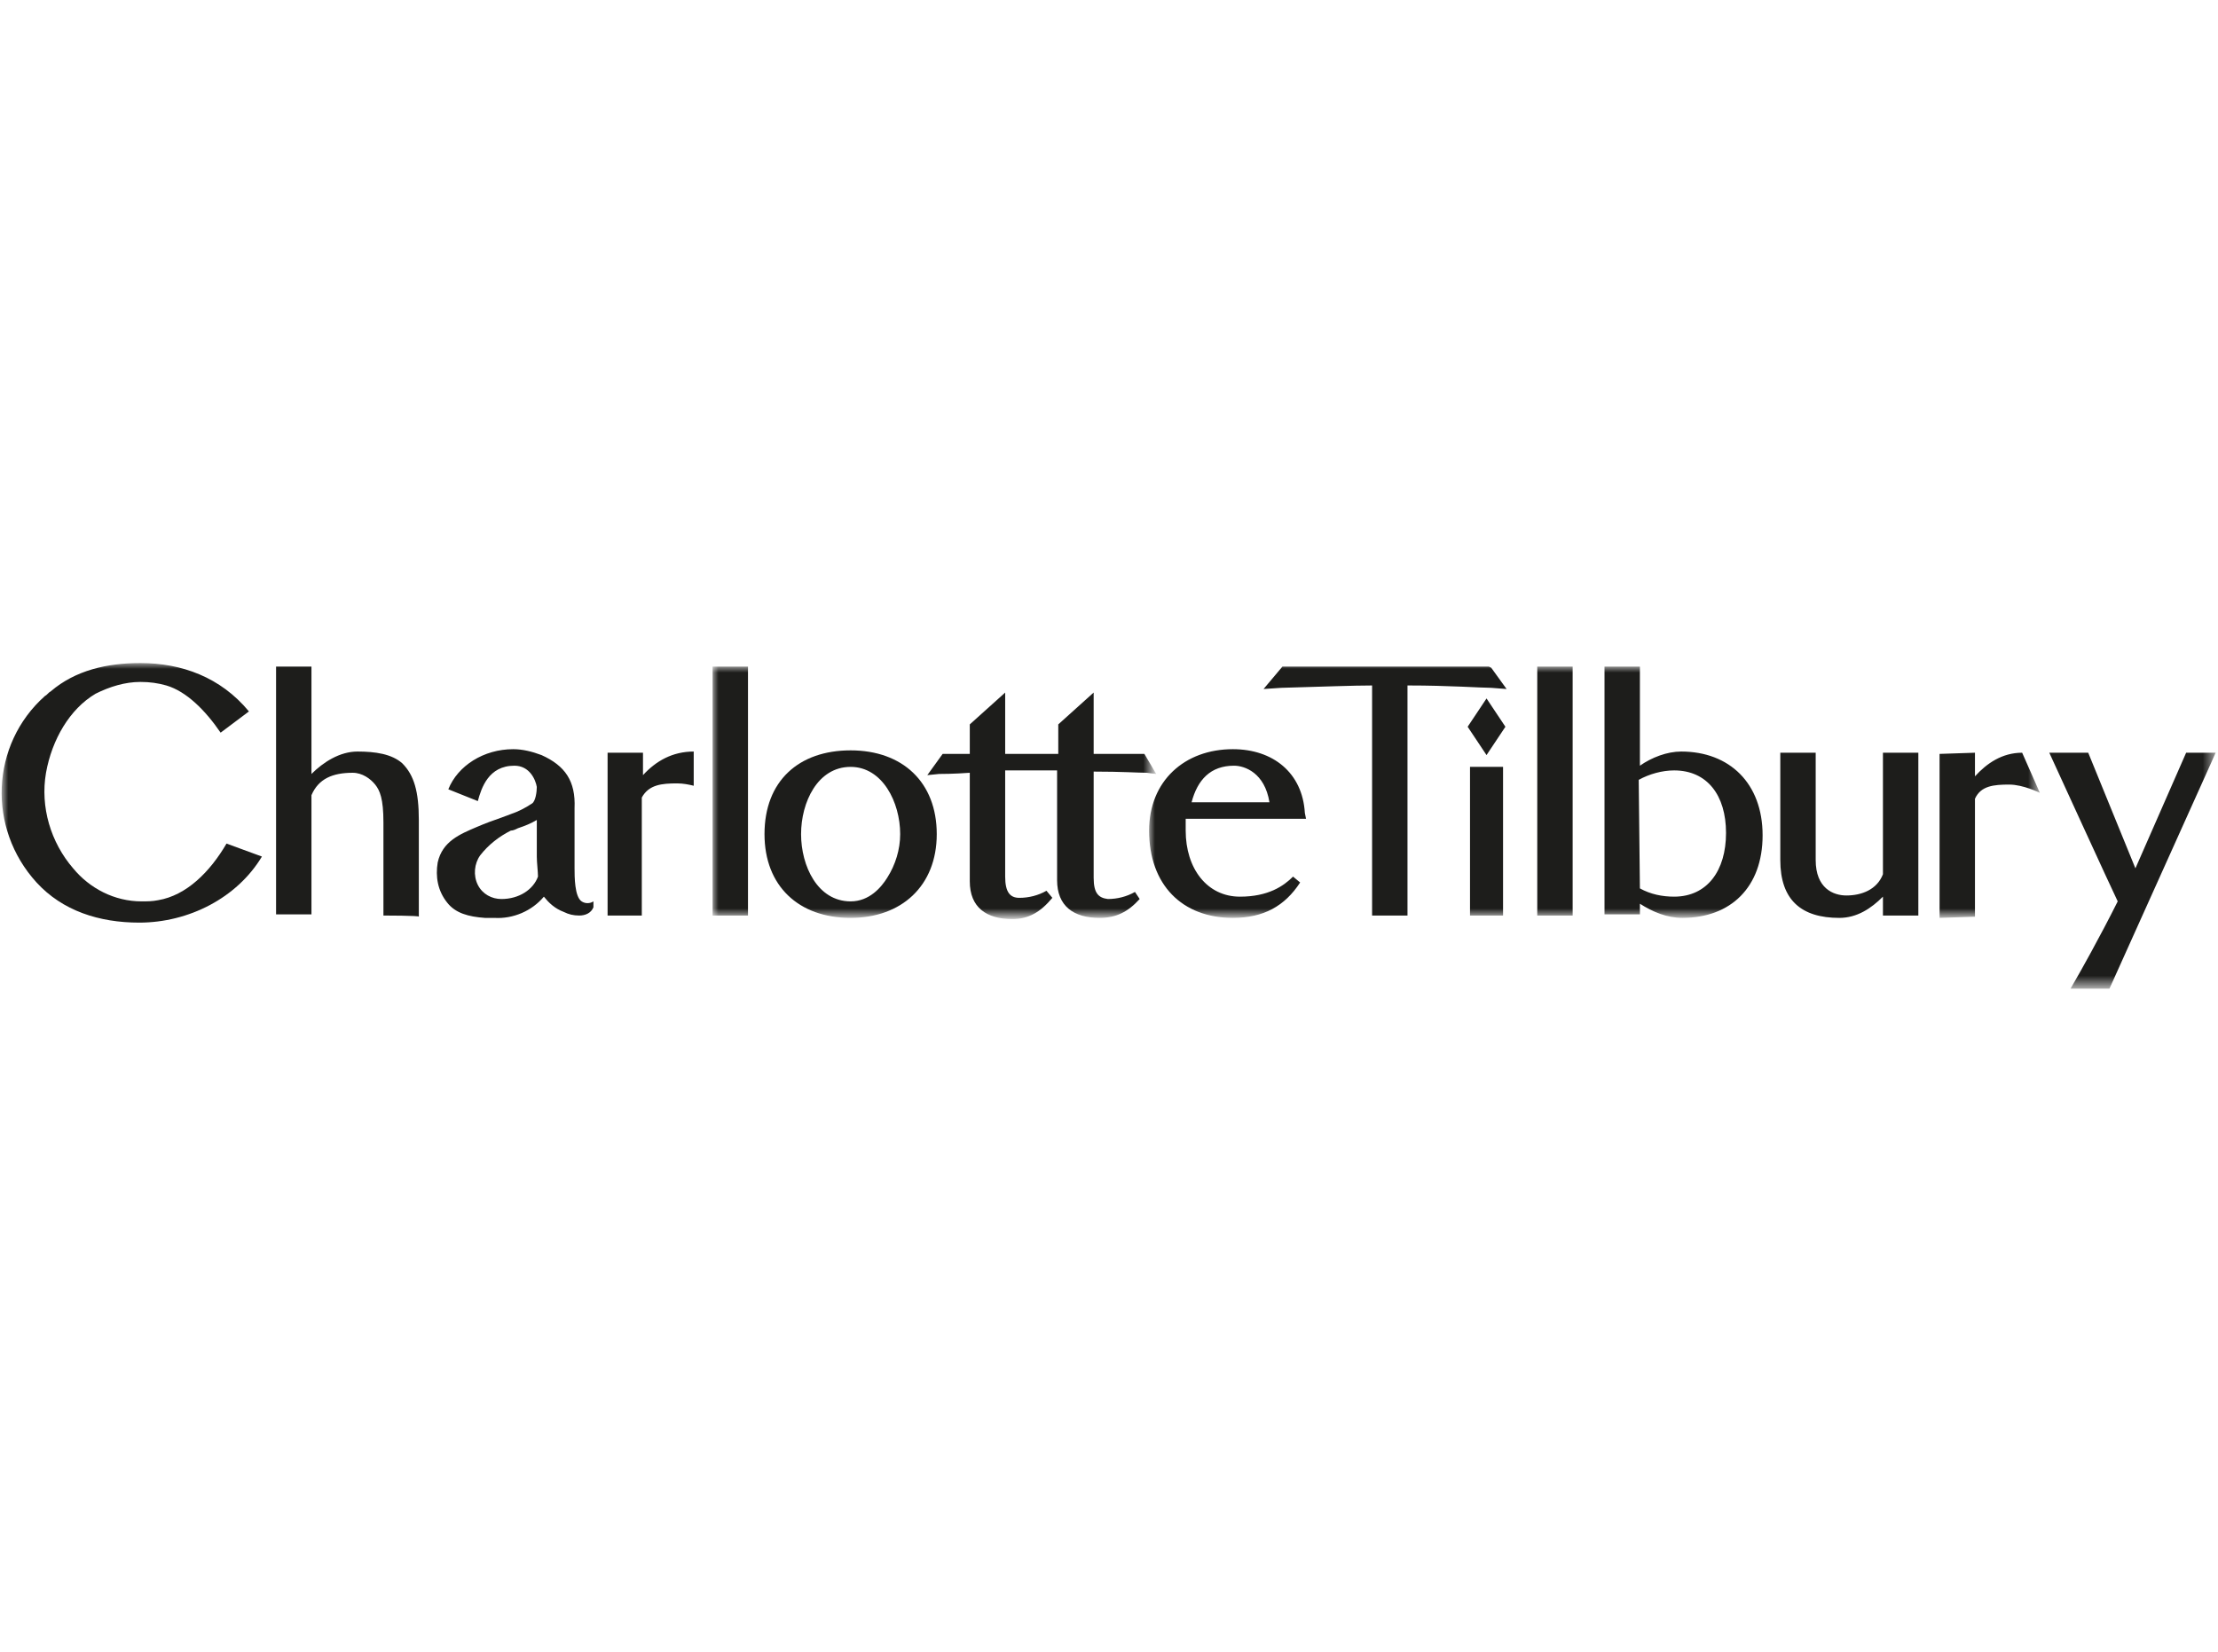 <?xml version="1.0" encoding="utf-8"?>
<!-- Generator: Adobe Illustrator 26.3.1, SVG Export Plug-In . SVG Version: 6.00 Build 0)  -->
<svg version="1.1" id="Layer_1" xmlns="http://www.w3.org/2000/svg" xmlns:xlink="http://www.w3.org/1999/xlink" x="0px" y="0px"
	 viewBox="0 0 188 140" style="enable-background:new 0 0 188 140;" xml:space="preserve">
<style type="text/css">
	.st0{display:none;}
	.st1{display:inline;}
	.st2{clip-path:url(#SVGID_00000077313528896396170070000000670763338226120378_);}
	.st3{fill:#B9428B;}
	.st4{fill-rule:evenodd;clip-rule:evenodd;fill:#1D1D1B;}
	.st5{filter:url(#Adobe_OpacityMaskFilter);}
	.st6{fill-rule:evenodd;clip-rule:evenodd;fill:#FFFFFF;}
	.st7{mask:url(#b_00000025423475592535722610000005693701293083608448_);fill-rule:evenodd;clip-rule:evenodd;fill:#1D1D1B;}
	.st8{filter:url(#Adobe_OpacityMaskFilter_00000099635516932058894100000002212405205223306130_);}
	.st9{mask:url(#b_00000083768993423667921200000017443747616255027597_);fill-rule:evenodd;clip-rule:evenodd;fill:#1D1D1B;}
	.st10{filter:url(#Adobe_OpacityMaskFilter_00000059306590658295861190000013368487809067329457_);}
	.st11{mask:url(#b_00000150069809913171378610000014994432725771381657_);fill-rule:evenodd;clip-rule:evenodd;fill:#1D1D1B;}
</style>
<g class="st0">
	<g class="st1">
		<g>
			<g>
				<g>
					<g>
						<g>
							<defs>
								<rect id="SVGID_1_" x="0.2" y="58.5" width="187.7" height="23"/>
							</defs>
							<clipPath id="SVGID_00000110448415957232296730000007483641458700568765_">
								<use xlink:href="#SVGID_1_"  style="overflow:visible;"/>
							</clipPath>
							<g id="BB_wordmark_1" style="clip-path:url(#SVGID_00000110448415957232296730000007483641458700568765_);">
								<g id="Layer_1-2">
									<path id="Vector" class="st3" d="M2.1,76.4v-7.6h3.6c2.9,0,4.8,1.5,4.8,3.8c0,2.9-2.3,3.9-4.8,3.9H2.1V76.4z M2.1,60.3h2.8
										c3.7,0,4.5,1.9,4.5,3.4c0,1.1-0.6,3.3-4.3,3.3h-3C2.1,67,2.1,60.3,2.1,60.3z M12.5,72.6c0-2.1-1.2-4-3.3-4.8
										c1.6-1.3,2.2-2.3,2.2-4c0-3-2.2-5.2-6.3-5.2H0.2v19.7h5.7C11,78.2,12.5,75.3,12.5,72.6z"/>
									<path id="Vector_2" class="st3" d="M21.8,65c2.9,0,5.2,2.1,5.7,5H16.2C16.7,66.9,19.1,65,21.8,65 M21.8,78.6
										c3.1,0,6.1-2,7.2-5.1h-2c-0.8,2.1-3,3.4-5.2,3.4c-2.8,0-5.5-2.4-5.7-5.3h13.3c0-0.2,0-0.4,0-0.6c0-4-3.3-7.8-7.6-7.8
										c-4.1,0-7.6,3.4-7.6,7.7C14.2,75.2,17.7,78.6,21.8,78.6z"/>
									<path id="Vector_3" class="st3" d="M38.6,65c3.3,0,5.9,2.7,5.9,6s-2.6,5.9-5.8,5.9c-3.4,0-6-2.6-6-5.9
										C32.7,67.6,35.3,65,38.6,65 M38.7,78.6c2.4,0,4.5-1.1,5.7-2.9h0.1v2.6h1.9V63.7h-1.9v2.6h-0.1c-1.2-1.8-3.3-2.9-5.7-2.9
										c-4.3,0-7.8,3.3-7.8,7.6C30.8,75.3,34.3,78.6,38.7,78.6"/>
									<path id="Vector_4" class="st3" d="M54.9,78.6c2.1,0,3.8-0.9,4.6-2.6h0.1v2.3h1.8V63.7h-1.9v8c0,3.5-2.1,5.2-4.6,5.2
										c-3,0-4.4-1.8-4.4-5.1v-8.1h-1.9V72C48.6,76.9,51.8,78.6,54.9,78.6z"/>
									<path id="Vector_5" class="st3" d="M66.3,78.2h1.9V65.3h4.5l5,12.4l-1.4,3.1c0,0,1,0.2,1.7,0.6l7.5-17.8h-2l-5,11.6
										L74,63.7h-5.8v-4.2h-1.9v4.2h-3.1v1.7h3.1C66.3,65.4,66.3,78.2,66.3,78.2z"/>
									<path id="Vector_6" class="st3" d="M88.8,71c0-3.3,2.6-6,5.8-6c3.5,0,6,2.6,6,6s-2.5,5.9-6,5.9
										C91.4,76.9,88.8,74.2,88.8,71 M102.5,70.9c0-4.4-3.6-7.6-7.8-7.6c-2.3,0-4.4,1.1-5.7,2.9h-0.1v-6.6H87v18.7h1.9v-2.6H89
										c1.3,1.9,3.4,2.9,5.7,2.9C99.1,78.6,102.5,75.2,102.5,70.9"/>
									<path id="Vector_7" class="st3" d="M106.4,59.6h-1.9v18.7h1.9V59.6z"/>
									<path id="Vector_8" class="st3" d="M116.2,65c2.9,0,5.2,2.1,5.7,5h-11.4C111.1,66.9,113.5,65,116.2,65 M121.4,73.5
										c-0.8,2.1-3,3.4-5.2,3.4c-2.8,0-5.5-2.4-5.7-5.3h13.3c0-0.2,0-0.4,0-0.6c0-4-3.3-7.8-7.6-7.8c-4.1,0-7.6,3.4-7.6,7.7
										c0,4.2,3.5,7.6,7.6,7.6c3.1,0,6.1-2,7.2-5.1L121.4,73.5L121.4,73.5z"/>
									<path id="Vector_9" class="st3" d="M138.6,78.2v-8.1c0-4.1-2.4-6.8-6.4-6.8c-1.9,0-3.5,0.8-4.5,2.2h-0.1v-1.9h-1.9v14.6
										h1.9V70c0-2.9,1.7-5,4.6-5c2.6,0,4.5,1.9,4.5,5.1v8.1H138.6z"/>
									<path id="Vector_10" class="st3" d="M148.2,76.9c-3.5,0-6-2.6-6-5.9s2.5-6,5.9-6s5.9,2.7,5.9,6
										C154,74.2,151.4,76.9,148.2,76.9 M153.9,75.7v2.6h1.9V59.6h-1.9v6.6h-0.1c-1.3-1.8-3.4-2.9-5.7-2.9c-4.3,0-7.8,3.3-7.8,7.6
										c0,4.4,3.5,7.7,7.8,7.7C150.5,78.6,152.6,77.6,153.9,75.7L153.9,75.7L153.9,75.7z"/>
									<path id="Vector_11" class="st3" d="M165.3,65c2.9,0,5.2,2.1,5.7,5h-11.4C160.2,66.9,162.6,65,165.3,65z M172.5,73.5h-2
										c-0.8,2.1-3,3.4-5.2,3.4c-2.8,0-5.5-2.4-5.6-5.3H173c0-0.2,0-0.4,0-0.6c0-4-3.3-7.8-7.6-7.8c-4.1,0-7.6,3.4-7.6,7.7
										c0,4.2,3.5,7.6,7.6,7.6C168.5,78.6,171.4,76.6,172.5,73.5"/>
									<path id="Vector_12" class="st3" d="M177.2,65.8L177.2,65.8l-0.1-2.1h-1.9v14.6h1.9v-8.6c0-2.3,1.4-4.1,4.1-4.4l0,0v-2
										C178.9,63.4,177.8,64.2,177.2,65.8"/>
									<path id="Vector_13" class="st3" d="M185.5,64.3h-0.8v-1h0.8c0.4,0,0.7,0.1,0.7,0.5C186.2,64.2,185.9,64.3,185.5,64.3
										 M186,64.5L186,64.5c0.3-0.1,0.5-0.3,0.5-0.7c0-0.5-0.4-0.8-0.9-0.8h-1.2v2.8h0.4v-1.2h0.7c0.6,0,0.7,0.1,0.7,0.7
										c0,0.2,0,0.4,0.1,0.5h0.4c-0.1-0.1-0.1-0.3-0.1-0.5C186.5,64.7,186.3,64.6,186,64.5"/>
									<path id="Vector_14" class="st3" d="M185.4,66.5c-1.2,0-2.1-1-2.1-2.1c0-1.2,0.9-2.1,2.1-2.1c1.1,0,2.1,1,2.1,2.1
										C187.5,65.5,186.6,66.5,185.4,66.5 M185.4,62c-1.3,0-2.5,1.1-2.5,2.4c0,1.4,1.1,2.4,2.5,2.4s2.4-1.2,2.4-2.4
										C187.8,63,186.7,62,185.4,62z"/>
								</g>
							</g>
						</g>
					</g>
				</g>
			</g>
		</g>
	</g>
</g>
<g>
	<path class="st4" d="M45.5,69.5c-0.5,0.3-1,0.5-1.6,0.7c-0.2,0.1-0.4,0.2-0.6,0.2c-1,0.5-1.9,1.2-2.6,2.1c-0.5,0.7-0.6,1.7-0.2,2.5
		c0.4,0.8,1.2,1.2,2,1.2c1.5,0,2.7-0.8,3.1-1.9c0-0.4-0.1-1.2-0.1-1.7C45.5,71.8,45.5,70.3,45.5,69.5L45.5,69.5L45.5,69.5z
		 M41.9,77.8c-0.3,0-0.5,0-0.8,0c-1.4-0.1-2.5-0.4-3.2-1.3c-0.8-1-1-2.2-0.8-3.4c0.4-1.8,1.9-2.4,3.3-3c0.7-0.3,1.5-0.6,2.1-0.8
		l0.8-0.3c0.6-0.2,1.2-0.5,1.8-0.9c0.3-0.2,0.4-1,0.4-1.4c-0.1-0.6-0.6-1.8-1.9-1.8c-2.2,0-2.8,1.9-3.1,3l-2.5-1
		c0.8-2,3-3.4,5.5-3.4c0.8,0,1.6,0.2,2.4,0.5c2,0.9,2.9,2.2,2.8,4.5v5.1c0,0.7,0,2.4,0.6,2.8c0.3,0.2,0.7,0.2,1,0v0.5
		c-0.2,0.5-0.7,0.7-1.2,0.7c-0.5,0-0.9-0.1-1.3-0.3C47,77,46.5,76.5,46.1,76C45.1,77.2,43.5,77.9,41.9,77.8L41.9,77.8z M155.9,77.8
		c-3.2,0-5-1.5-5-4.9v-9.1h3v9.1c0,2.4,1.5,3,2.6,3c1.3,0,2.6-0.5,3.1-1.8V63.8h3v13.8h-3V76C158.6,77,157.4,77.8,155.9,77.8
		 M51.5,77.6V63.8h3v1.9c1.1-1.2,2.5-2,4.3-2v2.9c-0.4-0.1-0.9-0.2-1.4-0.2c-1.3,0-2.4,0.1-3,1.2v10L51.5,77.6L51.5,77.6L51.5,77.6z
		 M32.5,77.6v-7.9c0-2-0.3-2.7-0.7-3.2c-0.4-0.5-1.1-1-1.9-1c-1.7,0-2.9,0.5-3.5,1.9v10.1h-3V56.5h3v9.1c1-1,2.4-1.9,3.9-1.9
		s2.9,0.2,3.8,1c1,1,1.4,2.4,1.4,4.8v8.2C35.6,77.6,32.5,77.6,32.5,77.6z"/>
	<defs>
		<filter id="Adobe_OpacityMaskFilter" filterUnits="userSpaceOnUse" x="60.4" y="56.5" width="37.5" height="21.4">
			<feColorMatrix  type="matrix" values="1 0 0 0 0  0 1 0 0 0  0 0 1 0 0  0 0 0 1 0"/>
		</filter>
	</defs>
	
		<mask maskUnits="userSpaceOnUse" x="60.4" y="56.5" width="37.5" height="21.4" id="b_00000025423475592535722610000005693701293083608448_">
		<g class="st5">
			<path id="a_00000108996885775783923690000013497959862647572872_" class="st6" d="M0.2,83.8h187.7V56.2H0.2V83.8z"/>
		</g>
	</mask>
	<path class="st7" d="M60.4,77.6h3V56.5h-3V77.6z M72.1,65c-2.8,0-4.2,3-4.2,5.7c0,2.7,1.4,5.7,4.2,5.7c1.6,0,2.6-1.2,3.1-2
		c0.7-1.1,1.1-2.4,1.1-3.7C76.3,68,74.8,65,72.1,65C72.1,65,72.1,65,72.1,65z M72.1,77.8c-4.4,0-7.3-2.7-7.3-7.1
		c0-4.5,2.9-7.1,7.3-7.1c4.4,0,7.3,2.7,7.3,7.1C79.4,75.1,76.4,77.8,72.1,77.8z M93.2,77.8c-2.2,0-3.6-1-3.6-3.2v-9.3H87
		c-0.6,0-1.1,0-1.8,0v9c0,1.3,0.4,1.8,1.2,1.8c0.8,0,1.6-0.2,2.3-0.6l0.5,0.6c-1,1.2-2,1.8-3.4,1.8c-2.2,0-3.6-1-3.6-3.2v-9.2
		c-1.4,0.1-2.4,0.1-2.6,0.1l-1,0.1l1.3-1.8h2.3v-2.5l3-2.7v5.2h4.5v-2.5l3-2.7v5.2h4.3l1,1.7l-0.8-0.1c-0.7,0-2.1-0.1-4.5-0.1v9
		c0,1.3,0.4,1.7,1.2,1.8c0.8,0,1.6-0.2,2.3-0.6l0.4,0.6C95.6,77.3,94.6,77.8,93.2,77.8"/>
	<defs>
		
			<filter id="Adobe_OpacityMaskFilter_00000116922737660959410830000010470963739562398651_" filterUnits="userSpaceOnUse" x="97.4" y="56.5" width="75.6" height="21.4">
			<feColorMatrix  type="matrix" values="1 0 0 0 0  0 1 0 0 0  0 0 1 0 0  0 0 0 1 0"/>
		</filter>
	</defs>
	
		<mask maskUnits="userSpaceOnUse" x="97.4" y="56.5" width="75.6" height="21.4" id="b_00000083768993423667921200000017443747616255027597_">
		<g style="filter:url(#Adobe_OpacityMaskFilter_00000116922737660959410830000010470963739562398651_);">
			<path id="a_00000024686138090895047070000015470628138438990753_" class="st6" d="M0.2,83.8h187.7V56.2H0.2V83.8z"/>
		</g>
	</mask>
	<path class="st9" d="M107.6,68c-0.4-2.5-2.1-3.1-3-3.1c-2,0-3.1,1.2-3.6,3.1H107.6z M104.5,77.8c-4.3,0-7.1-2.8-7.1-7.4
		c0-4.2,3-6.9,7.1-6.9c3.4,0,5.9,2,6.1,5.4l0.1,0.5h-10.2c0,0.5,0,0.7,0,1c0,3.2,1.8,5.6,4.6,5.6c2.4,0,3.7-0.9,4.5-1.7l0.6,0.5
		C108.9,76.8,107.1,77.8,104.5,77.8z M130.3,77.6h3V56.5h-3V77.6z M139,75.3c0.9,0.5,1.9,0.7,2.9,0.7c2.8,0,4.4-2.2,4.4-5.4
		s-1.6-5.3-4.4-5.3c-1,0-2.1,0.3-3,0.8L139,75.3L139,75.3z M142.6,77.8c-1.3,0-2.5-0.5-3.6-1.2v0.9h-3V56.5h3v8.4
		c1-0.7,2.3-1.2,3.5-1.2c4.1,0,6.9,2.7,6.9,7.1C149.4,75.2,146.7,77.8,142.6,77.8L142.6,77.8z M164.4,63.9l3-0.1v2c1-1.1,2.3-2,4-2
		l1.5,3.4c0,0-1.4-0.7-2.6-0.7c-1.3,0-2.4,0.1-2.9,1.2v10l-3,0.1L164.4,63.9L164.4,63.9z M124.6,77.6h2.8V65h-2.8V77.6z M124.4,61.6
		l1.6-2.4l1.6,2.4L126,64L124.4,61.6z"/>
	<defs>
		
			<filter id="Adobe_OpacityMaskFilter_00000183233928505760437050000016263848418717464757_" filterUnits="userSpaceOnUse" x="0.2" y="56.2" width="187.7" height="27.7">
			<feColorMatrix  type="matrix" values="1 0 0 0 0  0 1 0 0 0  0 0 1 0 0  0 0 0 1 0"/>
		</filter>
	</defs>
	
		<mask maskUnits="userSpaceOnUse" x="0.2" y="56.2" width="187.7" height="27.7" id="b_00000150069809913171378610000014994432725771381657_">
		<g style="filter:url(#Adobe_OpacityMaskFilter_00000183233928505760437050000016263848418717464757_);">
			<path id="a_00000137117695734423733540000017747831959787274920_" class="st6" d="M0.2,83.8h187.7V56.2H0.2V83.8z"/>
		</g>
	</mask>
	<path class="st11" d="M116.3,77.6V58.1c-1.6,0-4.1,0.1-7.7,0.2l-1.5,0.1l1.6-1.9h17.5l0.2,0.1l1.3,1.8l-1.3-0.1
		c-0.8,0-3.6-0.2-7-0.2h-0.1v19.5H116.3z M175.5,83.8l0.4-0.7c0.3-0.5,2.1-3.7,3.6-6.7c-0.4-0.8-5.8-12.6-5.8-12.6h3.3l4,9.8
		l4.3-9.8h2.5l-0.4,0.9l-8.6,19.1L175.5,83.8L175.5,83.8L175.5,83.8z M11.8,78.2c-3.4,0-6.5-1-8.7-3.4C-1.1,70.2-0.8,63.1,3.8,59
		c0.2-0.1,0.3-0.3,0.5-0.4c2.1-1.8,4.8-2.4,7.6-2.4c3.5,0,6.8,1.2,9.2,4.1l-2.4,1.8c-1.3-1.9-2.9-3.5-4.6-4
		c-0.7-0.2-1.4-0.3-2.2-0.3c-1.3,0-2.6,0.4-3.8,1c-2.2,1.3-3.7,3.9-4.2,6.7c-0.5,2.9,0.4,5.9,2.3,8.1c1.4,1.7,3.5,2.8,5.8,2.8
		c0.5,0,0.9,0,1.4-0.1c2.4-0.4,4.4-2.4,5.8-4.8l3,1.1C20.1,76.1,16,78.2,11.8,78.2"/>
</g>
</svg>
